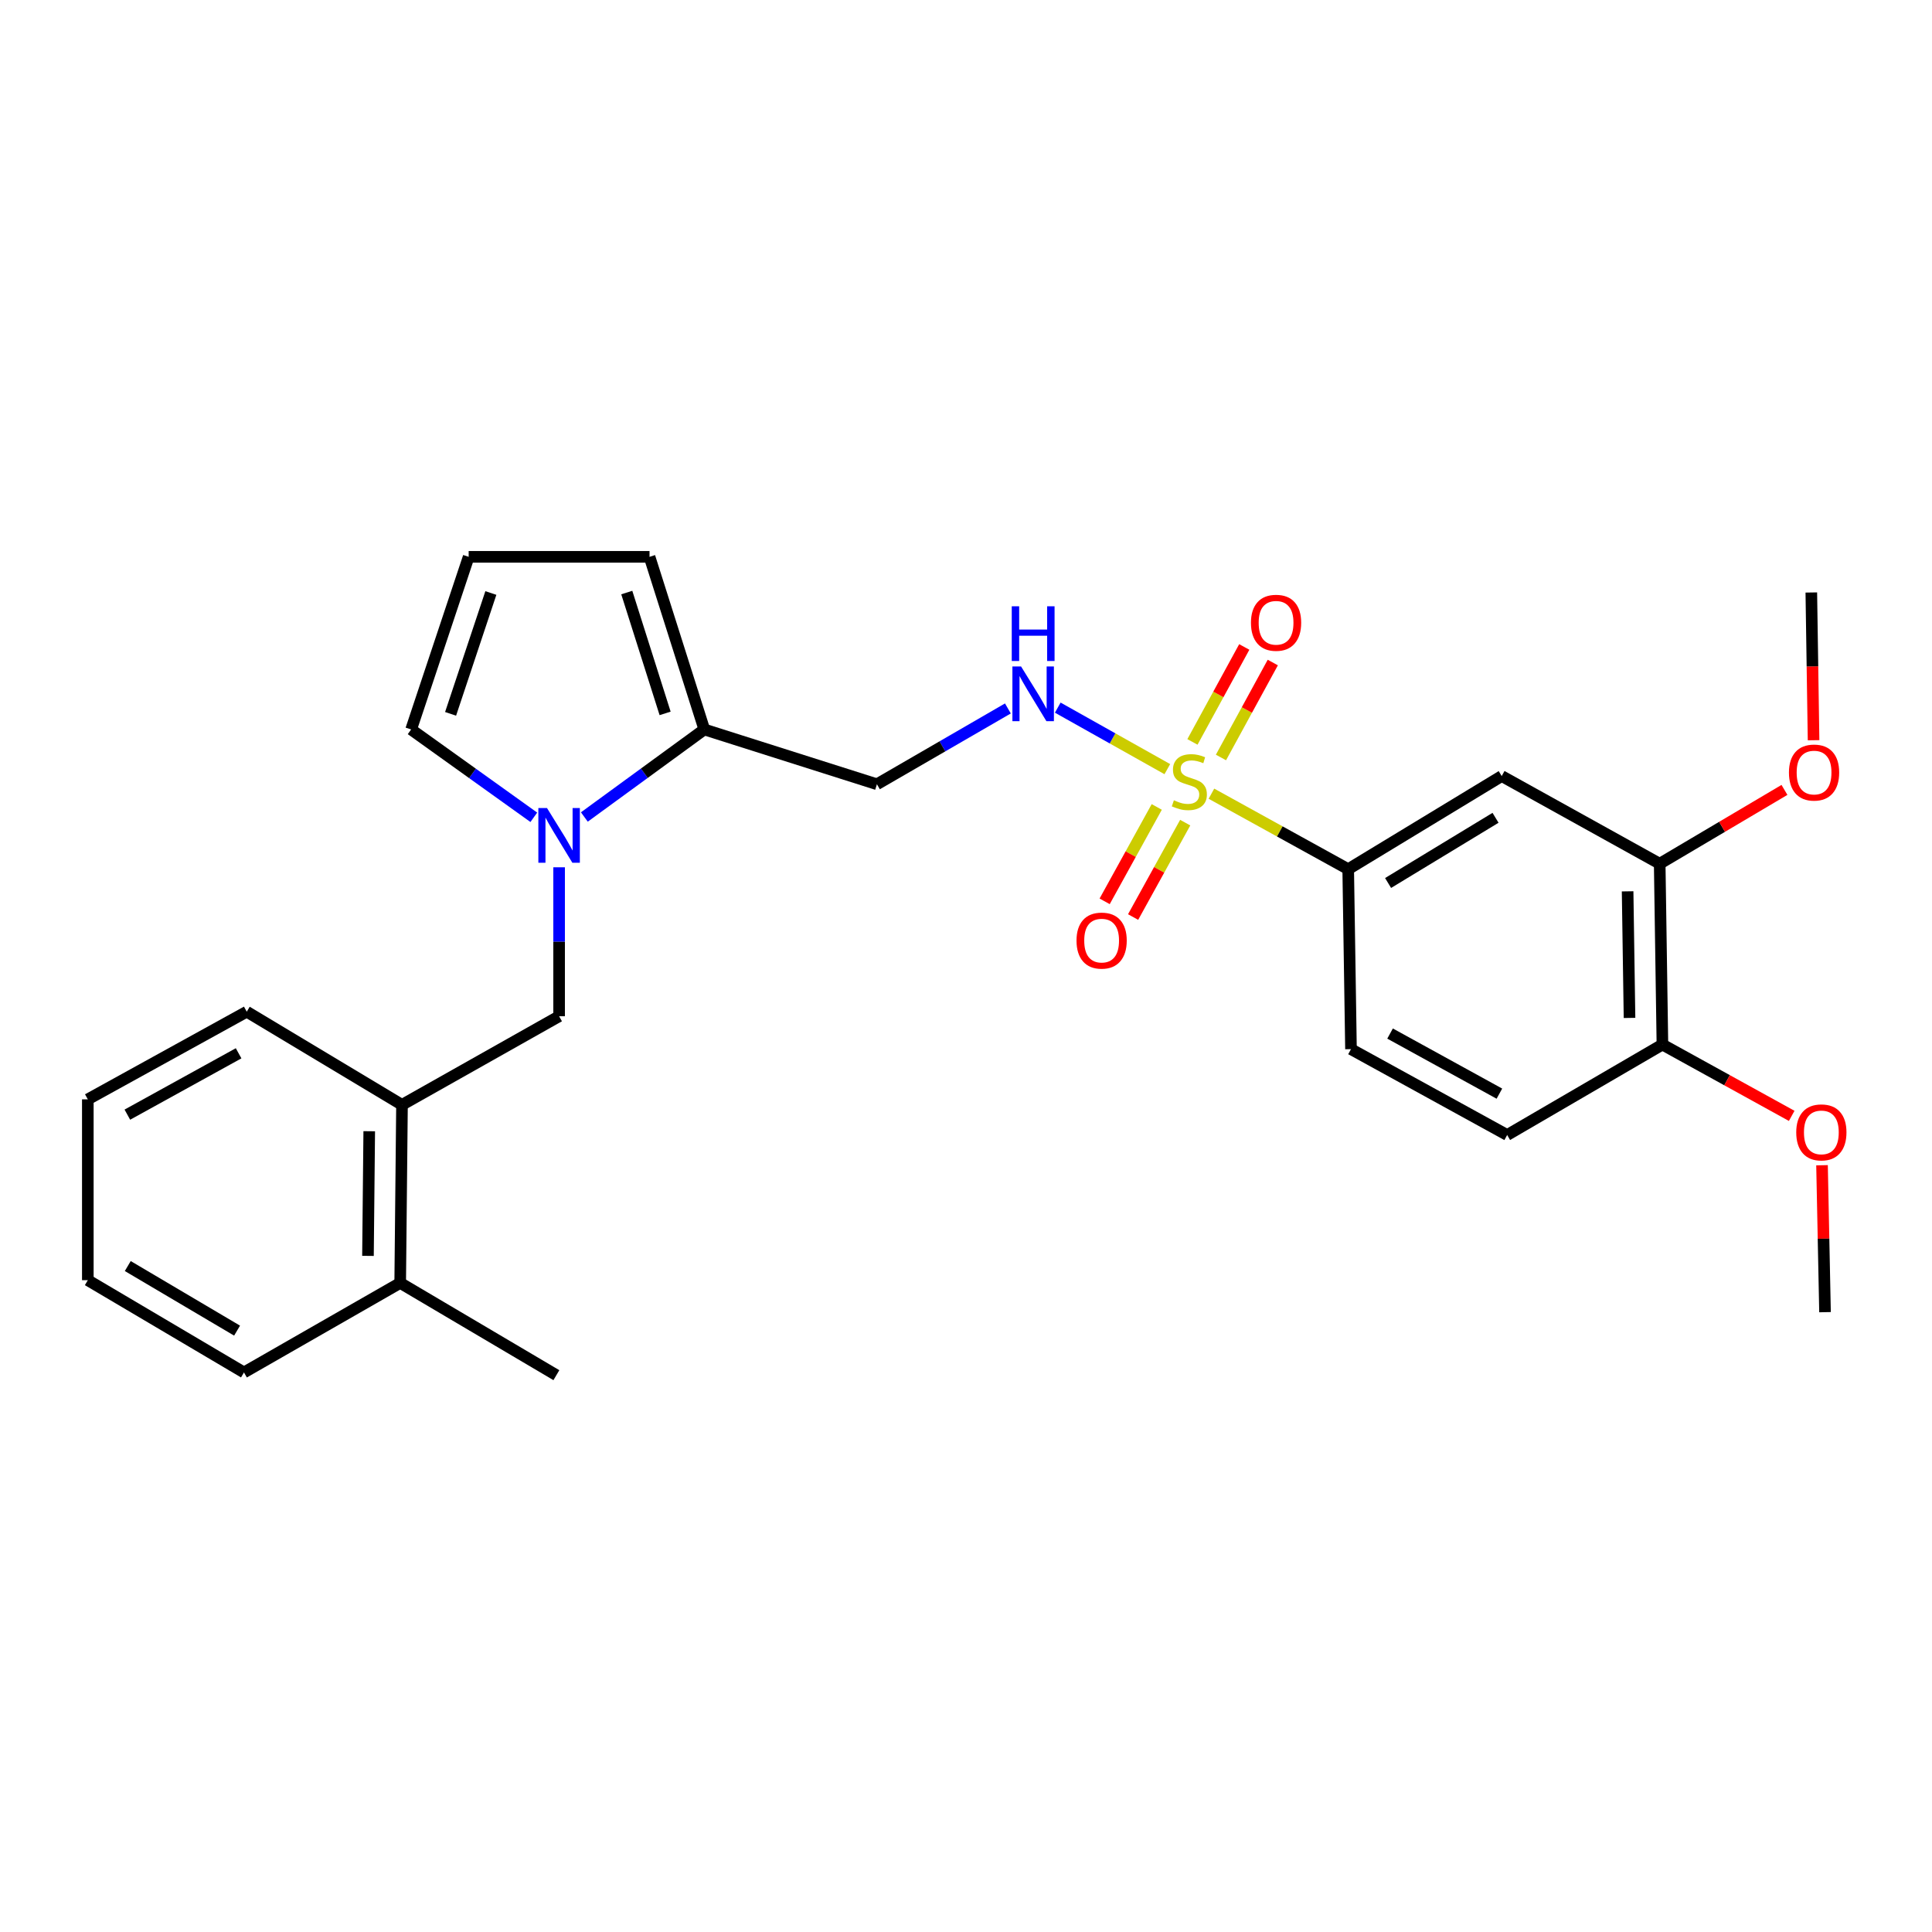 <?xml version='1.0' encoding='iso-8859-1'?>
<svg version='1.1' baseProfile='full'
              xmlns='http://www.w3.org/2000/svg'
                      xmlns:rdkit='http://www.rdkit.org/xml'
                      xmlns:xlink='http://www.w3.org/1999/xlink'
                  xml:space='preserve'
width='1000px' height='1000px' viewBox='0 0 1000 1000'>
<!-- END OF HEADER -->
<rect style='opacity:1.0;fill:#FFFFFF;stroke:none' width='1000' height='1000' x='0' y='0'> </rect>
<path class='bond-1' d='M 627.031,410.814 L 662.43,430.352' style='fill:none;fill-rule:evenodd;stroke:#CCCC00;stroke-width:6px;stroke-linecap:butt;stroke-linejoin:miter;stroke-opacity:1' />
<path class='bond-1' d='M 662.43,430.352 L 697.828,449.889' style='fill:none;fill-rule:evenodd;stroke:#000000;stroke-width:6px;stroke-linecap:butt;stroke-linejoin:miter;stroke-opacity:1' />
<path class='bond-3' d='M 604.205,398.108 L 575.848,382.189' style='fill:none;fill-rule:evenodd;stroke:#CCCC00;stroke-width:6px;stroke-linecap:butt;stroke-linejoin:miter;stroke-opacity:1' />
<path class='bond-3' d='M 575.848,382.189 L 547.492,366.271' style='fill:none;fill-rule:evenodd;stroke:#0000FF;stroke-width:6px;stroke-linecap:butt;stroke-linejoin:miter;stroke-opacity:1' />
<path class='bond-8' d='M 598.732,417.672 L 585.249,442.1' style='fill:none;fill-rule:evenodd;stroke:#CCCC00;stroke-width:6px;stroke-linecap:butt;stroke-linejoin:miter;stroke-opacity:1' />
<path class='bond-8' d='M 585.249,442.1 L 571.767,466.529' style='fill:none;fill-rule:evenodd;stroke:#FF0000;stroke-width:6px;stroke-linecap:butt;stroke-linejoin:miter;stroke-opacity:1' />
<path class='bond-8' d='M 613.457,425.799 L 599.974,450.227' style='fill:none;fill-rule:evenodd;stroke:#CCCC00;stroke-width:6px;stroke-linecap:butt;stroke-linejoin:miter;stroke-opacity:1' />
<path class='bond-8' d='M 599.974,450.227 L 586.492,474.656' style='fill:none;fill-rule:evenodd;stroke:#FF0000;stroke-width:6px;stroke-linecap:butt;stroke-linejoin:miter;stroke-opacity:1' />
<path class='bond-9' d='M 631.969,392.073 L 645.382,367.499' style='fill:none;fill-rule:evenodd;stroke:#CCCC00;stroke-width:6px;stroke-linecap:butt;stroke-linejoin:miter;stroke-opacity:1' />
<path class='bond-9' d='M 645.382,367.499 L 658.794,342.925' style='fill:none;fill-rule:evenodd;stroke:#FF0000;stroke-width:6px;stroke-linecap:butt;stroke-linejoin:miter;stroke-opacity:1' />
<path class='bond-9' d='M 617.206,384.015 L 630.619,359.441' style='fill:none;fill-rule:evenodd;stroke:#CCCC00;stroke-width:6px;stroke-linecap:butt;stroke-linejoin:miter;stroke-opacity:1' />
<path class='bond-9' d='M 630.619,359.441 L 644.031,334.867' style='fill:none;fill-rule:evenodd;stroke:#FF0000;stroke-width:6px;stroke-linecap:butt;stroke-linejoin:miter;stroke-opacity:1' />
<path class='bond-0' d='M 302.459,422.873 L 333.502,400.221' style='fill:none;fill-rule:evenodd;stroke:#0000FF;stroke-width:6px;stroke-linecap:butt;stroke-linejoin:miter;stroke-opacity:1' />
<path class='bond-0' d='M 333.502,400.221 L 364.545,377.568' style='fill:none;fill-rule:evenodd;stroke:#000000;stroke-width:6px;stroke-linecap:butt;stroke-linejoin:miter;stroke-opacity:1' />
<path class='bond-5' d='M 289.393,448.907 L 289.393,487.455' style='fill:none;fill-rule:evenodd;stroke:#0000FF;stroke-width:6px;stroke-linecap:butt;stroke-linejoin:miter;stroke-opacity:1' />
<path class='bond-5' d='M 289.393,487.455 L 289.393,526.004' style='fill:none;fill-rule:evenodd;stroke:#000000;stroke-width:6px;stroke-linecap:butt;stroke-linejoin:miter;stroke-opacity:1' />
<path class='bond-11' d='M 276.298,423.031 L 244.55,400.3' style='fill:none;fill-rule:evenodd;stroke:#0000FF;stroke-width:6px;stroke-linecap:butt;stroke-linejoin:miter;stroke-opacity:1' />
<path class='bond-11' d='M 244.55,400.3 L 212.802,377.568' style='fill:none;fill-rule:evenodd;stroke:#000000;stroke-width:6px;stroke-linecap:butt;stroke-linejoin:miter;stroke-opacity:1' />
<path class='bond-4' d='M 697.828,449.889 L 777.279,401.685' style='fill:none;fill-rule:evenodd;stroke:#000000;stroke-width:6px;stroke-linecap:butt;stroke-linejoin:miter;stroke-opacity:1' />
<path class='bond-4' d='M 718.47,457.038 L 774.085,423.295' style='fill:none;fill-rule:evenodd;stroke:#000000;stroke-width:6px;stroke-linecap:butt;stroke-linejoin:miter;stroke-opacity:1' />
<path class='bond-15' d='M 697.828,449.889 L 699.267,543.037' style='fill:none;fill-rule:evenodd;stroke:#000000;stroke-width:6px;stroke-linecap:butt;stroke-linejoin:miter;stroke-opacity:1' />
<path class='bond-2' d='M 364.545,377.568 L 453.899,405.927' style='fill:none;fill-rule:evenodd;stroke:#000000;stroke-width:6px;stroke-linecap:butt;stroke-linejoin:miter;stroke-opacity:1' />
<path class='bond-13' d='M 364.545,377.568 L 336.196,288.214' style='fill:none;fill-rule:evenodd;stroke:#000000;stroke-width:6px;stroke-linecap:butt;stroke-linejoin:miter;stroke-opacity:1' />
<path class='bond-13' d='M 344.261,369.251 L 324.417,306.703' style='fill:none;fill-rule:evenodd;stroke:#000000;stroke-width:6px;stroke-linecap:butt;stroke-linejoin:miter;stroke-opacity:1' />
<path class='bond-6' d='M 521.685,366.692 L 487.792,386.309' style='fill:none;fill-rule:evenodd;stroke:#0000FF;stroke-width:6px;stroke-linecap:butt;stroke-linejoin:miter;stroke-opacity:1' />
<path class='bond-6' d='M 487.792,386.309 L 453.899,405.927' style='fill:none;fill-rule:evenodd;stroke:#000000;stroke-width:6px;stroke-linecap:butt;stroke-linejoin:miter;stroke-opacity:1' />
<path class='bond-7' d='M 777.279,401.685 L 859.055,447.058' style='fill:none;fill-rule:evenodd;stroke:#000000;stroke-width:6px;stroke-linecap:butt;stroke-linejoin:miter;stroke-opacity:1' />
<path class='bond-10' d='M 289.393,526.004 L 208.074,571.863' style='fill:none;fill-rule:evenodd;stroke:#000000;stroke-width:6px;stroke-linecap:butt;stroke-linejoin:miter;stroke-opacity:1' />
<path class='bond-18' d='M 859.055,447.058 L 891.344,427.955' style='fill:none;fill-rule:evenodd;stroke:#000000;stroke-width:6px;stroke-linecap:butt;stroke-linejoin:miter;stroke-opacity:1' />
<path class='bond-18' d='M 891.344,427.955 L 923.633,408.852' style='fill:none;fill-rule:evenodd;stroke:#FF0000;stroke-width:6px;stroke-linecap:butt;stroke-linejoin:miter;stroke-opacity:1' />
<path class='bond-27' d='M 859.055,447.058 L 860.466,540.664' style='fill:none;fill-rule:evenodd;stroke:#000000;stroke-width:6px;stroke-linecap:butt;stroke-linejoin:miter;stroke-opacity:1' />
<path class='bond-27' d='M 842.45,461.352 L 843.438,526.877' style='fill:none;fill-rule:evenodd;stroke:#000000;stroke-width:6px;stroke-linecap:butt;stroke-linejoin:miter;stroke-opacity:1' />
<path class='bond-16' d='M 208.074,571.863 L 207.139,664.039' style='fill:none;fill-rule:evenodd;stroke:#000000;stroke-width:6px;stroke-linecap:butt;stroke-linejoin:miter;stroke-opacity:1' />
<path class='bond-16' d='M 191.116,585.519 L 190.462,650.043' style='fill:none;fill-rule:evenodd;stroke:#000000;stroke-width:6px;stroke-linecap:butt;stroke-linejoin:miter;stroke-opacity:1' />
<path class='bond-20' d='M 208.074,571.863 L 127.717,523.649' style='fill:none;fill-rule:evenodd;stroke:#000000;stroke-width:6px;stroke-linecap:butt;stroke-linejoin:miter;stroke-opacity:1' />
<path class='bond-28' d='M 212.802,377.568 L 242.58,288.214' style='fill:none;fill-rule:evenodd;stroke:#000000;stroke-width:6px;stroke-linecap:butt;stroke-linejoin:miter;stroke-opacity:1' />
<path class='bond-28' d='M 233.225,369.483 L 254.07,306.935' style='fill:none;fill-rule:evenodd;stroke:#000000;stroke-width:6px;stroke-linecap:butt;stroke-linejoin:miter;stroke-opacity:1' />
<path class='bond-12' d='M 242.58,288.214 L 336.196,288.214' style='fill:none;fill-rule:evenodd;stroke:#000000;stroke-width:6px;stroke-linecap:butt;stroke-linejoin:miter;stroke-opacity:1' />
<path class='bond-14' d='M 860.466,540.664 L 780.11,587.477' style='fill:none;fill-rule:evenodd;stroke:#000000;stroke-width:6px;stroke-linecap:butt;stroke-linejoin:miter;stroke-opacity:1' />
<path class='bond-19' d='M 860.466,540.664 L 893.923,559.118' style='fill:none;fill-rule:evenodd;stroke:#000000;stroke-width:6px;stroke-linecap:butt;stroke-linejoin:miter;stroke-opacity:1' />
<path class='bond-19' d='M 893.923,559.118 L 927.38,577.572' style='fill:none;fill-rule:evenodd;stroke:#FF0000;stroke-width:6px;stroke-linecap:butt;stroke-linejoin:miter;stroke-opacity:1' />
<path class='bond-17' d='M 699.267,543.037 L 780.11,587.477' style='fill:none;fill-rule:evenodd;stroke:#000000;stroke-width:6px;stroke-linecap:butt;stroke-linejoin:miter;stroke-opacity:1' />
<path class='bond-17' d='M 719.496,534.965 L 776.085,566.072' style='fill:none;fill-rule:evenodd;stroke:#000000;stroke-width:6px;stroke-linecap:butt;stroke-linejoin:miter;stroke-opacity:1' />
<path class='bond-21' d='M 207.139,664.039 L 287.982,711.786' style='fill:none;fill-rule:evenodd;stroke:#000000;stroke-width:6px;stroke-linecap:butt;stroke-linejoin:miter;stroke-opacity:1' />
<path class='bond-22' d='M 207.139,664.039 L 126.278,710.375' style='fill:none;fill-rule:evenodd;stroke:#000000;stroke-width:6px;stroke-linecap:butt;stroke-linejoin:miter;stroke-opacity:1' />
<path class='bond-23' d='M 938.7,383.14 L 938.117,344.904' style='fill:none;fill-rule:evenodd;stroke:#FF0000;stroke-width:6px;stroke-linecap:butt;stroke-linejoin:miter;stroke-opacity:1' />
<path class='bond-23' d='M 938.117,344.904 L 937.534,306.668' style='fill:none;fill-rule:evenodd;stroke:#000000;stroke-width:6px;stroke-linecap:butt;stroke-linejoin:miter;stroke-opacity:1' />
<path class='bond-24' d='M 943.077,603.127 L 943.851,641.151' style='fill:none;fill-rule:evenodd;stroke:#FF0000;stroke-width:6px;stroke-linecap:butt;stroke-linejoin:miter;stroke-opacity:1' />
<path class='bond-24' d='M 943.851,641.151 L 944.626,679.176' style='fill:none;fill-rule:evenodd;stroke:#000000;stroke-width:6px;stroke-linecap:butt;stroke-linejoin:miter;stroke-opacity:1' />
<path class='bond-25' d='M 127.717,523.649 L 45.455,569.023' style='fill:none;fill-rule:evenodd;stroke:#000000;stroke-width:6px;stroke-linecap:butt;stroke-linejoin:miter;stroke-opacity:1' />
<path class='bond-25' d='M 123.501,545.182 L 65.917,576.944' style='fill:none;fill-rule:evenodd;stroke:#000000;stroke-width:6px;stroke-linecap:butt;stroke-linejoin:miter;stroke-opacity:1' />
<path class='bond-29' d='M 126.278,710.375 L 45.455,662.619' style='fill:none;fill-rule:evenodd;stroke:#000000;stroke-width:6px;stroke-linecap:butt;stroke-linejoin:miter;stroke-opacity:1' />
<path class='bond-29' d='M 122.711,688.732 L 66.134,655.303' style='fill:none;fill-rule:evenodd;stroke:#000000;stroke-width:6px;stroke-linecap:butt;stroke-linejoin:miter;stroke-opacity:1' />
<path class='bond-26' d='M 45.455,569.023 L 45.455,662.619' style='fill:none;fill-rule:evenodd;stroke:#000000;stroke-width:6px;stroke-linecap:butt;stroke-linejoin:miter;stroke-opacity:1' />
<path  class='atom-0' d='M 607.603 414.227
Q 607.923 414.347, 609.243 414.907
Q 610.563 415.467, 612.003 415.827
Q 613.483 416.147, 614.923 416.147
Q 617.603 416.147, 619.163 414.867
Q 620.723 413.547, 620.723 411.267
Q 620.723 409.707, 619.923 408.747
Q 619.163 407.787, 617.963 407.267
Q 616.763 406.747, 614.763 406.147
Q 612.243 405.387, 610.723 404.667
Q 609.243 403.947, 608.163 402.427
Q 607.123 400.907, 607.123 398.347
Q 607.123 394.787, 609.523 392.587
Q 611.963 390.387, 616.763 390.387
Q 620.043 390.387, 623.763 391.947
L 622.843 395.027
Q 619.443 393.627, 616.883 393.627
Q 614.123 393.627, 612.603 394.787
Q 611.083 395.907, 611.123 397.867
Q 611.123 399.387, 611.883 400.307
Q 612.683 401.227, 613.803 401.747
Q 614.963 402.267, 616.883 402.867
Q 619.443 403.667, 620.963 404.467
Q 622.483 405.267, 623.563 406.907
Q 624.683 408.507, 624.683 411.267
Q 624.683 415.187, 622.043 417.307
Q 619.443 419.387, 615.083 419.387
Q 612.563 419.387, 610.643 418.827
Q 608.763 418.307, 606.523 417.387
L 607.603 414.227
' fill='#CCCC00'/>
<path  class='atom-1' d='M 283.133 418.247
L 292.413 433.247
Q 293.333 434.727, 294.813 437.407
Q 296.293 440.087, 296.373 440.247
L 296.373 418.247
L 300.133 418.247
L 300.133 446.567
L 296.253 446.567
L 286.293 430.167
Q 285.133 428.247, 283.893 426.047
Q 282.693 423.847, 282.333 423.167
L 282.333 446.567
L 278.653 446.567
L 278.653 418.247
L 283.133 418.247
' fill='#0000FF'/>
<path  class='atom-4' d='M 528.501 344.964
L 537.781 359.964
Q 538.701 361.444, 540.181 364.124
Q 541.661 366.804, 541.741 366.964
L 541.741 344.964
L 545.501 344.964
L 545.501 373.284
L 541.621 373.284
L 531.661 356.884
Q 530.501 354.964, 529.261 352.764
Q 528.061 350.564, 527.701 349.884
L 527.701 373.284
L 524.021 373.284
L 524.021 344.964
L 528.501 344.964
' fill='#0000FF'/>
<path  class='atom-4' d='M 523.681 313.812
L 527.521 313.812
L 527.521 325.852
L 542.001 325.852
L 542.001 313.812
L 545.841 313.812
L 545.841 342.132
L 542.001 342.132
L 542.001 329.052
L 527.521 329.052
L 527.521 342.132
L 523.681 342.132
L 523.681 313.812
' fill='#0000FF'/>
<path  class='atom-9' d='M 557.202 486.849
Q 557.202 480.049, 560.562 476.249
Q 563.922 472.449, 570.202 472.449
Q 576.482 472.449, 579.842 476.249
Q 583.202 480.049, 583.202 486.849
Q 583.202 493.729, 579.802 497.649
Q 576.402 501.529, 570.202 501.529
Q 563.962 501.529, 560.562 497.649
Q 557.202 493.769, 557.202 486.849
M 570.202 498.329
Q 574.522 498.329, 576.842 495.449
Q 579.202 492.529, 579.202 486.849
Q 579.202 481.289, 576.842 478.489
Q 574.522 475.649, 570.202 475.649
Q 565.882 475.649, 563.522 478.449
Q 561.202 481.249, 561.202 486.849
Q 561.202 492.569, 563.522 495.449
Q 565.882 498.329, 570.202 498.329
' fill='#FF0000'/>
<path  class='atom-10' d='M 647.491 322.343
Q 647.491 315.543, 650.851 311.743
Q 654.211 307.943, 660.491 307.943
Q 666.771 307.943, 670.131 311.743
Q 673.491 315.543, 673.491 322.343
Q 673.491 329.223, 670.091 333.143
Q 666.691 337.023, 660.491 337.023
Q 654.251 337.023, 650.851 333.143
Q 647.491 329.263, 647.491 322.343
M 660.491 333.823
Q 664.811 333.823, 667.131 330.943
Q 669.491 328.023, 669.491 322.343
Q 669.491 316.783, 667.131 313.983
Q 664.811 311.143, 660.491 311.143
Q 656.171 311.143, 653.811 313.943
Q 651.491 316.743, 651.491 322.343
Q 651.491 328.063, 653.811 330.943
Q 656.171 333.823, 660.491 333.823
' fill='#FF0000'/>
<path  class='atom-19' d='M 925.954 399.868
Q 925.954 393.068, 929.314 389.268
Q 932.674 385.468, 938.954 385.468
Q 945.234 385.468, 948.594 389.268
Q 951.954 393.068, 951.954 399.868
Q 951.954 406.748, 948.554 410.668
Q 945.154 414.548, 938.954 414.548
Q 932.714 414.548, 929.314 410.668
Q 925.954 406.788, 925.954 399.868
M 938.954 411.348
Q 943.274 411.348, 945.594 408.468
Q 947.954 405.548, 947.954 399.868
Q 947.954 394.308, 945.594 391.508
Q 943.274 388.668, 938.954 388.668
Q 934.634 388.668, 932.274 391.468
Q 929.954 394.268, 929.954 399.868
Q 929.954 405.588, 932.274 408.468
Q 934.634 411.348, 938.954 411.348
' fill='#FF0000'/>
<path  class='atom-20' d='M 929.729 586.118
Q 929.729 579.318, 933.089 575.518
Q 936.449 571.718, 942.729 571.718
Q 949.009 571.718, 952.369 575.518
Q 955.729 579.318, 955.729 586.118
Q 955.729 592.998, 952.329 596.918
Q 948.929 600.798, 942.729 600.798
Q 936.489 600.798, 933.089 596.918
Q 929.729 593.038, 929.729 586.118
M 942.729 597.598
Q 947.049 597.598, 949.369 594.718
Q 951.729 591.798, 951.729 586.118
Q 951.729 580.558, 949.369 577.758
Q 947.049 574.918, 942.729 574.918
Q 938.409 574.918, 936.049 577.718
Q 933.729 580.518, 933.729 586.118
Q 933.729 591.838, 936.049 594.718
Q 938.409 597.598, 942.729 597.598
' fill='#FF0000'/>
</svg>
